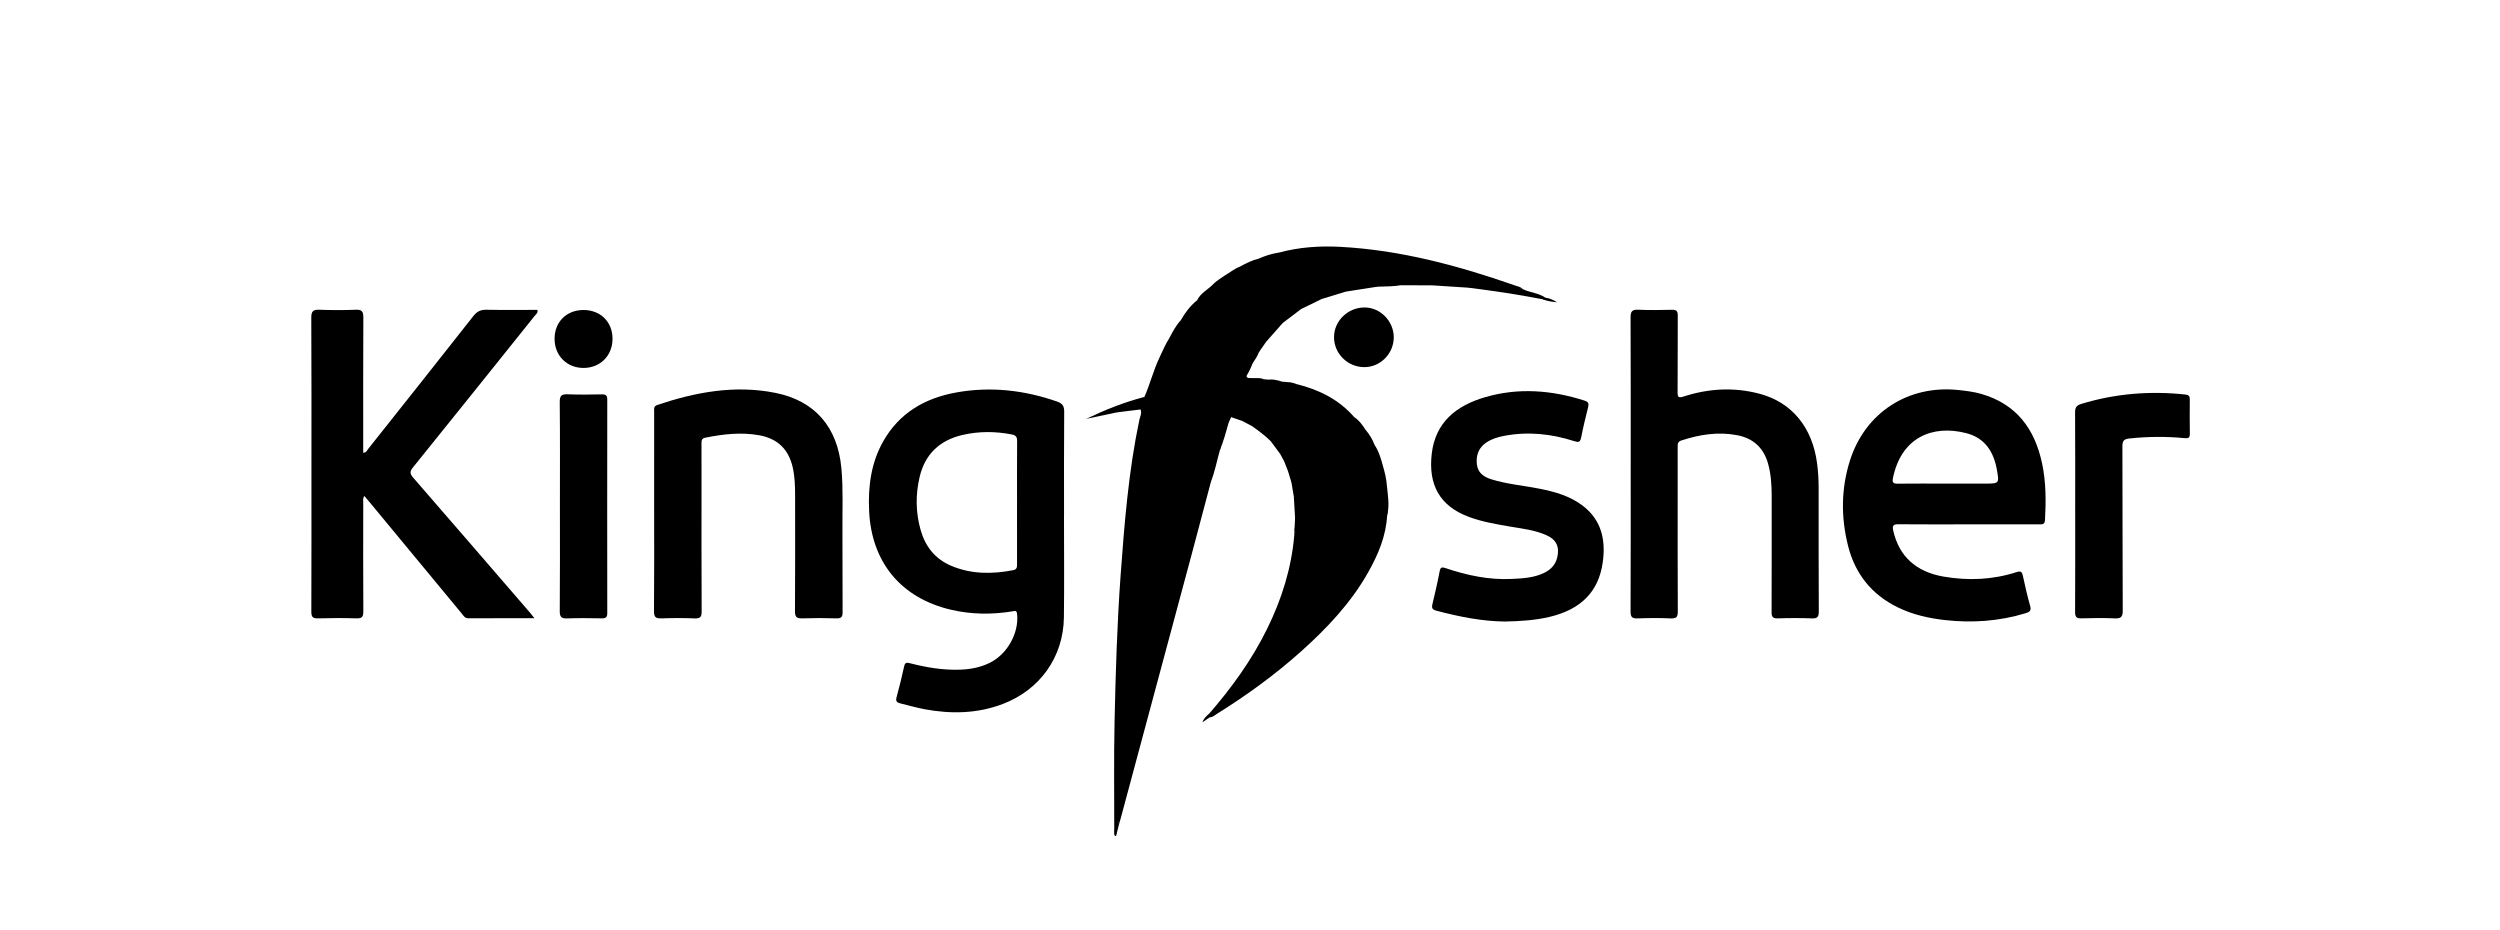 <svg xmlns="http://www.w3.org/2000/svg" id="Calque_1" data-name="Calque 1" viewBox="0 0 1987 739"><path d="M424.79,491.37c-18.25,0-35.37-.05-52.5,.05-2.94,.02-3.96-2.16-5.38-3.87-24.43-29.47-48.81-58.98-73.21-88.48-1.27-1.53-2.56-3.04-4.08-4.84-1.43,1.83-.91,3.69-.91,5.36-.04,28.78-.12,57.57,.07,86.35,.03,4.42-1.18,5.68-5.58,5.54-10.15-.33-20.32-.3-30.47,0-4.23,.12-5.3-1.25-5.28-5.35,.14-37.6,.08-75.2,.08-112.81,0-40.26,.1-80.53-.12-120.79-.03-5.13,1.44-6.55,6.45-6.35,9.65,.38,19.33,.39,28.97,0,5.08-.21,5.97,1.73,5.95,6.31-.18,33.77-.1,67.55-.1,101.33,0,1.97,0,3.94,0,6,2.48,.06,2.99-1.82,3.92-2.99,27.95-35.18,55.91-70.36,83.67-105.69,2.9-3.69,5.87-5.05,10.47-4.95,13.47,.29,26.94,.1,40.37,.1,.68,2.43-1.04,3.37-1.98,4.55-32.26,40.26-64.5,80.54-96.92,120.67-2.7,3.34-2.44,5.11,.27,8.23,31.14,35.79,62.1,71.72,93.1,107.62,.85,.98,1.62,2.03,3.2,4.02Z"></path><path d="M1296.08,368.67c0-38.77,.08-77.54-.1-116.3-.02-4.71,1.08-6.41,6.03-6.2,8.98,.4,17.99,.25,26.98,.05,3.52-.08,4.53,1.16,4.5,4.6-.13,20.3,.03,40.6-.14,60.9-.03,4.03,.82,4.7,4.71,3.44,19.94-6.44,40.21-7.61,60.53-2.18,25.72,6.87,41.9,26.81,45.63,55.28,.87,6.62,1.24,13.25,1.24,19.9,.02,32.61-.08,65.22,.12,97.84,.03,4.5-1.3,5.64-5.63,5.48-8.98-.33-17.99-.32-26.97,0-4.11,.14-4.93-1.34-4.92-5.11,.13-30.78,.07-61.56,.07-92.34,0-8.5-.53-16.94-2.78-25.21-3.5-12.87-11.83-20.53-24.86-22.97-15.13-2.84-29.8-.48-44.25,4.27-2.79,.92-2.84,2.74-2.83,5,.03,11.65,.01,23.29,.01,34.94,0,31.95-.08,63.89,.1,95.84,.02,4.29-.93,5.79-5.47,5.6-8.81-.38-17.66-.35-26.47,0-4.38,.17-5.62-1.06-5.6-5.51,.18-39.1,.1-78.2,.1-117.3Z"></path><path d="M519.91,406.43c0-26.28,0-52.56,.02-78.85,0-2.21-.69-4.64,2.48-5.71,30.53-10.27,61.64-16.03,93.74-9.65,31.68,6.3,49.6,27.37,52.58,59.92,1.54,16.78,.71,33.58,.84,50.37,.17,21.29-.05,42.58,.12,63.88,.03,3.85-.92,5.21-4.96,5.08-8.98-.3-17.99-.31-26.97,0-4.45,.16-5.95-.97-5.91-5.71,.22-30.61,.12-61.21,.1-91.82,0-7.48-.21-14.93-1.86-22.31-3.27-14.64-12.2-23.16-26.95-25.74-14.37-2.51-28.51-.84-42.63,1.99-2.96,.59-2.97,2.47-2.96,4.76,.05,11.14,.02,22.29,.02,33.44,0,33.27-.08,66.54,.1,99.81,.02,4.32-.99,5.8-5.5,5.61-8.81-.37-17.65-.33-26.47-.02-4.42,.16-5.95-.94-5.9-5.69,.24-26.45,.12-52.9,.12-79.35Z"></path><path d="M1196.17,493.99c-17.83-.13-36.4-3.78-54.8-8.68-2.96-.79-3.57-2.18-2.91-4.98,2.06-8.74,4.11-17.48,5.78-26.3,.65-3.4,1.97-3.41,4.71-2.48,16.99,5.73,34.35,9.45,52.41,8.59,8.8-.42,17.67-.83,25.84-4.78,5.19-2.51,8.94-6.22,10.4-12.01,2.14-8.46-.45-14.36-8.41-17.94-9.37-4.22-19.56-5.25-29.54-6.98-10.99-1.9-21.94-3.74-32.47-7.71-23-8.66-32.06-25.49-29.24-50.04,2.89-25.13,19.61-38.32,42.33-44.97,26.58-7.78,53-5.66,79.14,2.7,2.91,.93,3.54,2.24,2.86,5.04-1.99,8.07-3.99,16.14-5.58,24.3-.72,3.68-2.02,3.99-5.34,2.92-18.35-5.92-37.06-7.9-56.15-4.19-4.93,.96-9.69,2.42-13.91,5.27-5.99,4.06-8.15,9.84-7.52,16.84,.63,7.01,5.26,10.39,11.4,12.32,12.6,3.95,25.79,4.98,38.66,7.55,12.18,2.44,23.99,5.78,34.05,13.42,15.16,11.51,18.44,27.51,15.98,45.11-3.26,23.31-17.38,37.41-42.21,43.3-11.25,2.67-22.69,3.42-35.49,3.7Z"></path><path d="M1649.36,406.54c0-26.27,.08-52.55-.08-78.82-.02-3.8,1.11-5.53,4.81-6.66,27.13-8.31,54.77-10.51,82.92-7.49,2.54,.27,3.45,1.33,3.44,3.77-.06,9.15-.12,18.29,.03,27.44,.05,3.32-1.35,3.74-4.25,3.46-14.62-1.42-29.23-1.29-43.85,.27-4.02,.43-5.51,1.67-5.49,6.08,.2,43.57,.01,87.14,.26,130.7,.03,5.27-1.56,6.39-6.42,6.19-8.81-.38-17.65-.31-26.46-.02-4.06,.14-5-1.28-4.98-5.11,.15-26.61,.08-53.21,.08-79.82Z"></path><path d="M445.02,401.94c0-27.45,.16-54.9-.14-82.34-.06-5.27,1.57-6.42,6.45-6.21,8.98,.37,17.98,.22,26.97,.05,3.18-.06,4.36,.82,4.36,4.18-.08,56.56-.08,113.12,0,169.68,0,3.37-1.22,4.22-4.37,4.16-9.16-.17-18.32-.27-27.47,.04-4.43,.15-5.96-.95-5.92-5.7,.24-27.95,.12-55.89,.12-83.84Z"></path><path d="M889.44,654.95c-.66,2.65-1.32,5.3-1.98,7.95-2.68-.8-1.31-3-1.33-4.46-.23-22.21,.66-44.41,1.25-66.6,.67-25.58,3.11-51.06,5.47-76.53,3.36-36.29,7.99-72.4,14.23-108.3,6.79-39.06,15.44-77.67,29.73-114.81,1.25-3.25,2.5-6.52,4.73-9.28,2.2-1.32,4.08-.38,6.01,.78,2.44,1.47,4.53,3.39,6.73,5.16,2.77,2.23,5.17,4.6,9.27,2.72,1.57-.72,3.55,.09,5.07,1.38,6.47,5.45,13.67,10.03,19.23,16.56,.45,4.81-2.14,8.57-4.31,12.47-.33,.39-.73,.68-1.2,.87-3.69,.81-5.8-1.95-8.15-3.85-3.61-2.9-7.18-5.85-10.84-8.69-2.44-1.9-4.3-1.4-5.49,1.36-1.05,2.43-2.34,4.75-3.24,7.24-1.73,6.55-3.86,12.97-6.42,19.25-2.22,8.96-4.52,17.89-7.34,26.69-14.14,59.36-23.42,119.59-32.84,179.81-4.06,25.91-7.57,51.92-12.3,77.72-1.7,9.29-3.77,18.5-5.79,27.73-.35,1.58-1.16,3.14-.47,4.84Z"></path><path d="M889.44,654.95c-1.75-5.55,.59-10.83,1.4-16.12,7.64-49.89,15.53-99.74,23.41-149.59,6.67-42.17,14.24-84.18,24.43-125.67,2.33-2.05,4.41-.72,6.24,.7,5.1,3.95,9.98,8.18,15.01,12.21,1.93,1.55,2.77,3.59,2.62,6.05-5.02,18.94-10,37.89-15.08,56.82-18.95,70.59-37.94,141.18-56.92,211.76-.35,1.28-.74,2.55-1.11,3.83Z"></path><path d="M943.53,283.64c-8.14,16.49-13.29,34.04-18.11,51.67-12.09,44.18-19.37,89.26-25.02,134.65-3.85,30.97-6.73,62.03-8.99,93.15-1.67,23.01-3.19,46.01-4.07,69.07-.32,8.29-.69,16.58-.74,24.88-.01,1.98-.26,4.01,.86,5.83-.24,.82-.2,2.39-1.55,1.08-.53-.52-.29-1.9-.29-2.89,.03-29.27-.4-58.54,.24-87.8,.85-38.87,2.01-77.74,4.84-116.53,3.01-41.26,6.32-82.51,14.88-123.12,.56-2.67,2.24-5.3,.88-8.2-.37-.66-.58-1.37-.61-2.13-.43-3.4,1.76-5.56,3.71-7.83,4.5-10.12,7.11-20.96,11.86-30.99,2.54-5.37,4.81-10.88,8.06-15.89,2.28-1.63,4.41-.83,6.26,.67,3.65,2.97,7.63,5.56,10.76,9.15,.9,2.81-.79,4.15-2.96,5.21Z"></path><path d="M1102.5,409.59c-.87,16.51-7.16,31.24-15.12,45.36-13.64,24.2-32.47,44.1-52.96,62.5-20.82,18.7-43.43,35.08-67.16,49.9-1.79,1.12-3.37,2.77-5.73,2.75,.28-3.76,3.48-5.64,5.87-7.38,10.74-7.86,19.89-17.4,29.37-26.62,13.37-13.02,26.08-26.63,37.41-41.46,14.83-19.4,27.59-39.99,35.15-63.43,.54-1.68,1.85-3.58,.39-5.18-1.51-1.66-3.45-.28-5.15,.16-2.26,.57-4.52,1.14-6.75,1.84-3.3,1.04-5.9,.33-7.5-2.96-.34-1.93-.23-3.87-.18-5.8,.16-2.06,.32-4.11,2.22-5.46,4.88-2.61,10.29-3.7,15.52-5.33,2.82-.88,5.23-2.12,6.34-5.09,.63-1.7,1.88-3.17,3.7-2.66,5.94,1.68,11.07-1.35,16.52-2.49,1.62-.34,3.19-.96,4.89-.87,2.13,.11,3.56,1.13,3.54,3.34-.02,2.96,.5,5.95-.38,8.88Z"></path><path d="M1052.49,419.43c-.02,1.99-.03,3.98-.05,5.97,1.69,4.04,.82,8.03-.14,12.04-5.1,21.24-14.46,40.63-25.99,59.02-9.91,15.79-21.07,30.7-34,44.15-8.78,9.13-18.4,17.4-27.73,25.97-.99,.91-2.07,1.81-3.45,.56,17.9-20.64,33.79-42.63,45.91-67.21,11.63-23.58,19.41-48.25,21.65-74.54,.41-12.05,1.64-10.27,11.81-13.56,2.36-.76,4.75-1.51,7.23-1.87,4.28-.62,5.61,.65,5.27,5.1-.11,1.46,.36,3-.49,4.37Z"></path><path d="M961.12,567.13c1.75-.21,3.05-1.19,4.28-2.36,23.84-22.67,45.63-47.05,62.38-75.54,11.27-19.18,20.31-39.29,23.82-61.5,.13-.8,.55-1.56,.83-2.33,4.55,1.88,8.28-1.44,12.45-1.97,3.02-.38,6.57-3.48,8.76-1.12,1.78,1.92-.6,5.62-1.5,8.42-8.32,26.03-22.65,48.68-39.52,69.89-20.16,25.35-43.81,47.15-68.93,67.45-.77,.62-1.45,1.35-2.17,2.03-1.94,1.33-3.88,2.66-5.82,3.98,.99-3.08,3.19-5.03,5.41-6.96Z"></path><path d="M486.84,269.13c.05,13.32-9.53,23.14-22.73,23.31-13.43,.17-23.36-9.7-23.34-23.17,.02-13.43,9.48-22.86,22.96-22.88,13.48-.03,23.06,9.4,23.11,22.75Z"></path><path d="M1030.64,305.3c17.74,4.43,33.55,12.21,45.74,26.28-.69,4.07-4.32,4.19-7.18,5.11-6.38,2.04-6.42,1.95-4.18,7.94,1.24,3.3,.26,5.45-3.15,6.51-7.13,2.21-14.15,4.84-21.61,5.88-2.16-.03-2.7-1.98-3.83-3.21-2.99-3.52-6.35-6.73-9.39-10.22-3.21-2.6-6.71-4.79-10.14-7.07-1.38-.92-2.91-1.66-3.05-3.6-.06-2.95,.89-5.41,2.9-7.68,2.42-2.72,3.95-5.81,4.83-9.59,1.09-4.64,4.14-8.55,9.05-10.34Z"></path><path d="M1094.7,227.87c-8.37,1.31-16.74,2.62-25.12,3.93-4.92,.82-7.97-2.58-11-5.34-4.52-4.12-8.84-6.52-15.5-4.89-6.96,1.7-14.44-7.24-11.98-13.31,6.32-3,13.25-3.11,19.97-3.78,29.02-2.9,57.8-.24,86.31,5.12,24.83,4.67,49.03,11.9,72.89,20.2,5.85,2.82,12.68,3.05,18.16,6.86-5.56,1.06-10.52-1.55-15.71-2.65-16.35-3.47-32.76-6.68-49-10.65-1.33-.33-2.56-.05-3.83-.15-9.83-1.91-19.74-3.27-29.67-4.51-8.51-.86-17.06-1.24-25.55-2.24-5.89-.23-11.8-.56-17.65,.7-1.06,.23-2.59-.24-2.88,1.24-.24,1.27,1.16,1.83,1.89,2.68,2.44,2.84,6.83,3.2,8.66,6.8Z"></path><path d="M1099.22,370.56c1.4,4.89,2.65,9.81,3.02,14.9-6.54,5.09-14.57,6.57-22.28,7.58-6.81,.89-13.28,2.67-19.79,4.45-4.21,1.15-7.31,1.29-9.14-3.6-1.24-3.29-4.26-3.02-7.23-2.41-5.16,1.05-9.98,3.8-15.48,3.17-.62-3.72-1.25-7.43-1.87-11.15,.41-2.31,2.14-3.15,4.11-3.84,2.52-.88,5.09-1.57,7.65-2.28,3.65-1.02,6.91-2.26,7.54-6.82,.28-2.01,1.93-3.53,4.01-4.09,7.21-1.92,14.14-5.02,21.77-5.22,2.6,.46,3.08,2.68,3.84,4.66q2.96,7.74,11.14,5.5c2.38-.65,4.73-1.42,7.14-1.94,1.99-.43,3.93-.31,5.58,1.11Z"></path><path d="M1210.27,229.79c-8.41-1.36-16.31-4.6-24.49-6.8-31.07-8.34-62.48-14.39-94.7-16.47-20.09-1.3-39.83,.09-59.57,3.3-1.88,2.76-4.3,4.28-7.77,3.33-1.75-2.49-4-4.51-6.21-6.59-1.69-1.59-3.28-3.4-1.04-5.79,16.03-4.36,32.39-5.47,48.88-4.58,47.91,2.57,93.68,14.94,138.69,30.66,2.16,.76,4.56,1.09,6.22,2.95Z"></path><path d="M1028.32,394.65c6.07-4.55,13.52-5.09,20.51-6.88,2.36-.6,3.44,1.56,3.72,3.74,.53,4.29,2.71,5.03,6.61,3.65,4.85-1.72,9.87-4.14,14.81-4.14,9.92,0,18.6-5.14,28.28-5.56,.75,8.04,2.35,16.06,.26,24.13-.12-11.3,.34-11.18-10.63-8-3.35,.97-6.72,1.84-10.03,2.92-1.91,.62-3.52,.64-5.37-2.01,.72,5.56-1.92,7.26-6.03,8-5.68,1.03-10.95,3.91-16.89,3.88-1.48-3.34-3.03-6.67-2.09-10.48-1.61-6.07-2.34-6.54-8.06-4.92-1.58,.45-3.17,.85-4.74,1.31-5.99,1.76-7.04,3.14-7.17,9.35-.37,1.05-1.01,1.81-2.17,2.01l-1.01-17.01Z"></path><path d="M1071.44,362.5c-6.5,1.96-12.99,3.96-19.5,5.86-2.2,.64-4.19,1.24-3.71,4.22,.58,3.58-1.57,5.02-4.62,5.88-5.74,1.61-11.44,3.35-17.16,5.03-.92-3.01-1.83-6.03-2.75-9.04,2.75-4.41,7.73-4.11,11.86-5.38,6.43-1.97,7.39-3.86,4.22-10.08-.54-1.31-.14-2.44,.7-3.47,6.03-2.77,12.46-4.39,18.84-6.01,4.78-1.21,4.58-3.19,1.92-6.3-.32-.37-.55-.84-.9-1.18-3.55-3.33-1.77-4.83,1.9-5.93,4.74-1.42,9.43-3.01,14.14-4.53,3.92,2.53,6.52,6.23,8.98,10.07,.68,2.77-1.54,3.29-3.28,4.07-2.42,1.09-5.05,1.53-7.58,2.29-3.51,1.05-5.04,2.88-3.33,6.59,.9,1.94,1.25,4.09,1.5,6.23-.16,.75-.52,1.34-1.22,1.69Z"></path><path d="M962.56,382.54c-7.4-7.03-14.95-13.85-23.87-18.96,2.77-8.64,4.33-17.63,7.81-26.06,1.44-1.33,2.95-1.35,4.47-.18,5.75,4.43,11.64,8.68,16.92,13.7,1.99,1.9,2.77,4.01,1.71,6.64-2.34,8.29-3.93,16.79-7.04,24.86Z"></path><path d="M951.49,238.62c2.79-5.8,8.73-8.49,12.93-12.91,2.59-2.73,6.09-4.59,9.18-6.84,5.16,3.11,10.95,5.53,11.42,12.93,.16,2.42,2.58,3.66,4.3,5.2,2.86,2.56,6.94,4.24,6.91,9.03-1.65,4.62-5.33,7.28-9.29,9.67-4.72,.18-7.15-3.7-10.37-6.06-3.62-2.65-6.91-5.62-11.06-.93-.42,.47-1.17,.58-1.83,.68-4.08,.56-11.94-6.36-12.2-10.75Z"></path><path d="M951.49,238.62c2.82,2.3,5.66,4.58,8.45,6.92,2.18,1.83,4.08,1.93,5.86-.54,2.6-3.59,5.28-3.03,8.33-.37,3.99,3.47,8.21,6.68,12.33,10.01,.39,.3,.66,.68,.79,1.16-.44,3.59-3.25,5.66-5.29,8.23-.87,1.16-1.48,2.62-3.18,2.88-3.98-.18-6.38-3.2-9.12-5.4-7.89-6.33-7.82-6.42-13.89,1.61-.65,1.21-1.56,2-3.01,2.01-6.63-.99-10.87-5.22-14.33-10.52,3.42-6.09,7.62-11.54,13.05-15.99Z"></path><path d="M969.59,357.68c-.35-.92-.43-2.11-1.08-2.7-6.92-6.34-13.96-12.54-22.01-17.45,1.21-6.88,4.36-13.17,6.05-19.9,1.9-1.62,3.75-1.64,5.81-.12,5.59,4.11,10.94,8.5,16.27,12.93,1.65,1.37,2.16,3.19,1.98,5.26-2.08,7.41-4.1,14.84-7.01,21.99Z"></path><path d="M1034.15,245.61c-4.88,3.7-9.76,7.41-14.63,11.11-1.29,.46-2.6,.62-3.81-.16-5.27-3.4-10.14-7.31-14.66-11.67-1.49-1.44-.96-3.39-1.1-5.16,.08-.79,.41-1.45,.99-2,1.13-.91,2.03-2.08,3.26-2.89,2.92-2.7,.12-3.82-1.45-5.33-2.87-2.75-7-4.84-5.41-10.02,2.97-2.83,6.33-4.66,10.59-4.2,3.98,2.04,7.28,5.02,10.67,7.87,1.8,1.52,3.21,3.39,2.73,6-.5,2.71,1.25,4.11,2.93,5.81,3.39,3.45,8.63,5.21,9.9,10.63Z"></path><path d="M1015.49,332.56c4.25,3.42,9.67,5.3,13.02,9.91,.23,7.56-6.73,12.3-14.65,9.98-1.39-.41-2.58-1.23-3.88-1.8-4.51-4.48-9.61-8.23-14.76-11.92-.22-1.87,1.16-2.93,2.17-4.14,1.94-2.33,3.14-4.88,2.67-8,5.13-8.43,9.18-17.64,17.42-23.79,1.85,1.12,4.01,.38,5.95,1,.98,1.2,.99,2.58,.14,3.7-2.94,3.86-4.1,8.86-7.21,12.42-3.79,4.34-4.5,8.16-.86,12.66Z"></path><path d="M1034.15,245.61c-5.81-3.25-10.44-7.99-15.46-12.24-1-.85-2.09-2.06-1.01-3.41,2.41-3.01,.17-4.46-1.84-5.95-2.81-2.08-5.31-4.45-7.37-7.28-.33-.87,0-1.57,.59-2.2,3.21-2.01,6.4-4.1,10.49-3.38,4.41,3.73,8.96,7.08,14.08,9.99,5.95,3.39,11,8.48,16.06,13.28,.93,.88,.97,2.06,.72,3.26-5.42,2.65-10.83,5.29-16.25,7.94Z"></path><path d="M1001.5,326.57c1.88,.91,3.2,2.23,1.67,4.27-2.25,3-3.82,6.76-7.96,7.88-2.61-1.37-5.21-2.74-7.82-4.12-.07-1.3,.86-1.98,1.62-2.85,3.24-3.68,2.75-5.32-2.14-6.62-2.18-.58-4.08-1.17-4.58-3.68,1.34-3.96,2.69-7.92,4.03-11.89-1.57-6.17,.26-8.6,6.48-8.44,3.93,.1,7.87-.39,11.78,.3,1.31,.11,2.62,.23,3.92,.34,6.14,.85,6.43,1.77,2.93,6.75-3.16,4.51-5.83,9.36-9.4,13.6-1.12,1.32-1.75,2.79-.55,4.45Z"></path><path d="M1004.59,301.43c-1.66,.04-3.37,.35-4.97,.06-6.89-1.24-11.68,.75-13.29,8.08-6.65-3.82-12.07-9.26-18.14-13.84-2.24-1.69-4.05-3.66-6.41-.05-1.27,1.95-2.67,.07-3.72-.73-4.89-3.71-9.69-7.53-14.53-11.31,.64-1.69,1.28-3.37,1.91-5.06-.73-.95-.53-1.84,.19-2.68,2.49-1.45,4.75-.81,6.77,.92,2,1.71,4.18,3.17,6.15,4.92,4,3.55,4.28,3.49,7.84-.35,.64-.39,1.24-.83,1.94-1.08,2.51-.4,4.49,.78,6.35,2.19,4.59,3.48,9.09,7.08,13.46,10.84,1.69,1.45,3.05,3,2.51,5.45,.65,2.33,2.6,1.57,4.12,1.68,3.28,.24,6.64-.39,9.81,.95Z"></path><path d="M1050.4,237.67c-5.09-4.25-10.12-8.56-15.28-12.71-3.59-2.89-8.46-3.67-11.76-7.2-1.46-1.57-3.36-2.7-3.86-4.99,.97-1.7,2.18-2.48,3.98-1.05,2.68-.64,5.35-1.28,8.03-1.92,1.96,6.67,8.14,10.54,14.56,8.72,4.2-1.19,7.29-1.57,10.55,2.68,3.34,4.36,8.09,7.71,12.96,10.59-6.39,1.96-12.78,3.91-19.18,5.87Z"></path><path d="M1084.41,291.8c-13.37-.01-24.24-10.83-24.13-24,.11-12.83,11.04-23.4,24.24-23.43,12.57-.03,23.27,10.94,23.24,23.79-.04,12.91-10.65,23.66-23.35,23.64Z"></path><path d="M1001.48,239.7c.1,2.35,1.36,4,3.15,5.38,4.98,3.86,9.93,7.75,14.89,11.63-4.37,4.94-8.73,9.89-13.1,14.83-.82,.04-1.83,.42-2.44,.02-6.66-4.38-13.66-8.41-17.49-15.9-.01-.34-.02-.68-.03-1.03,2.66-2.99,5.33-5.98,8-8.97,1.77-2.66,1.36-7.88,7.03-5.97Z"></path><path d="M1071.44,362.5c-.01-.66-.03-1.33-.04-1.99,.19-.96,.23-2.24,1.12-2.61,6.36-2.68,12.55-6.25,19.92-4.38,3.49,5.19,5.17,11.1,6.77,17.04-6.24,1.72-12.5,3.36-18.71,5.18-3.25,.96-4.99-.05-5.86-3.31-.89-3.36-2.12-6.62-3.21-9.93Z"></path><path d="M976.61,335.69c-7.58-6.6-14.57-14-24.06-18.07,1.34-3.2,2.86-6.34,3.96-9.62,1.32-3.95,3.26-3.94,6.14-1.59,6.27,5.11,12.62,10.14,18.93,15.21,2.31,4.04,1.42,6.95-3.07,9.95-.63,1.37-1.27,2.75-1.9,4.12Z"></path><path d="M1001.48,239.7c-2.34,1.99-4.68,3.98-7.03,5.97-1.43-3.66-5.12-5-7.67-7.52-2.42-2.39-6.53-3.88-4.79-8.73,.5-1.4-1.09-2.22-2.07-3.11-2.43-2.2-5.34-4.02-6.32-7.45,4.02-2.27,7.58-5.32,11.96-6.96,4.89,2.28,10.13,4.24,10.39,10.92-.13,1.05-.79,1.8-1.45,2.53-1.59,1.92-.77,3.45,.97,4.53,1.83,1.14,3.34,2.69,5.19,3.81,1.89,1.15,2.87,2.74,1.83,5.01-.34,.33-.67,.66-1.01,1Z"></path><path d="M1094.7,227.87c-7.61-.22-11.45-6.55-16.76-10.46-1.2-.88-.49-2.47,.97-2.41,8.18,.33,16.33-2.98,24.53-.26,2.55,2.59,6.21,3.59,8.76,6.21,1.68,1.73,3.39,3.27,1.23,5.75-6.2,1.08-12.48,.9-18.73,1.17Z"></path><path d="M990.66,298.79c-7.08-6.1-13.92-12.51-22.14-17.15-1.52-3.42,.76-5.74,2.41-8.24,1-1.18,1.49-2.88,3.31-3.21,1.87-.06,3.6,.34,5.17,1.45,5.01,3.56,9.8,7.39,14.4,11.46,1.71,1.51,2.91,3.22,1.78,5.64-1.31,3.51-2.89,6.89-4.92,10.04Z"></path><path d="M946.47,276.6c-.34,.66-.68,1.32-1.02,1.98-4.02-.89-6.69-3.88-9.75-6.25-1.93-1.5-3.83-3.03-6.24-3.73,2.56-4.94,5.16-9.85,8.97-13.99,4.17,.84,6.65,4.28,9.91,6.51,1.37,.93,2.5,2.2,4.2,2.58,2.27,1.9,1.15,3.77-.05,5.64-1.15,3.13-2.86,5.8-6.03,7.26Z"></path><path d="M1113.43,226.7c-1.23-3.93-5.16-5.17-7.75-7.75-1.21-1.2-3.27-1.85-2.25-4.21,9.04,0,18.1-.24,26.99,1.95,1.8,1.93,4.64,2.17,6.5,3.97,1.76,1.7,4.01,3.37,1.48,6.14-8.33-.03-16.65-.07-24.98-.1Z"></path><path d="M1092.45,353.52c-6.75,3.12-14.34,3.71-21.04,6.99-1.56-3.06-3.16-6.1-4.66-9.18-1.64-3.36,1.05-3.9,3.21-4.63,5.11-1.75,10.59-2.42,15.41-5.05,3.08,3.53,5.45,7.49,7.09,11.88Z"></path><path d="M1160.46,220.83c20.29,3.04,40.05,8.31,59.72,13.97,2.71,.78,5.36,1.83,8.25,1.84,0,0,.02,0,.02,0,.06,1.91-1.09,1.59-2.26,1.22-19.81-3.83-39.76-6.81-59.78-9.27-1.13-.93-2.47-1.42-3.81-1.99-2.66-1.13-3.89-2.96-2.13-5.79Z"></path><path d="M995.58,288.76c-6.04-6.9-13.23-12.39-21.06-17.08-1.88-4.11,.94-5.17,3.96-6.09,.67-.98,1.33-1.97,2-2.95,5.81-.49,19.71,10.57,20.37,16.22,.04,.32-.1,.65-.2,.97-1.26,3.23-3.12,6.11-5.07,8.94Z"></path><path d="M1160.46,220.83c.9,3.42,5.13,4.3,5.94,7.78-9.33-.6-18.67-1.21-28-1.81-.55-2.65-2.56-4.07-4.58-5.49-1.64-1.15-2.97-2.56-3.4-4.62,10.11,.64,20.15,1.84,30.04,4.13Z"></path><path d="M1000.65,279.81c-5.59-7.05-13.15-11.8-20.17-17.19,1.77-2.52,3.28-5.27,6.01-6.96,7.28,4.49,13.43,10.41,19.93,15.88-1.92,2.75-3.84,5.51-5.76,8.26Z"></path><path d="M1015.49,332.56c-8.77-4.35-8.44-4.11-2.55-12.2,3.83-5.26,6.23-11.52,10.48-16.58,2.55-.19,4.86,.77,7.22,1.52-1.06,1.66-2.12,3.32-3.2,4.97-1.64,2.53-3.72,4.51-3.34,8.28,.3,2.96-3.08,5.22-4.95,7.69-1.5,1.98-3.21,3.76-3.66,6.32Z"></path><path d="M1029.32,411.65c.13-1.04,.26-2.09,.38-3.13,.65-2.02,1.93-3.45,3.95-4.15,4.85-1.68,9.76-3.18,14.82-4.1,2.13-.39,3.98-.06,4.94,2.22,.04,3.97,.08,7.93,.13,11.9-.11,1.73-.04,3.5-1.06,5.05-.12-8.07-.54-8.38-8.2-6.1-1.43,.43-2.85,.91-4.31,1.21-6.08,1.23-11.6,3-11.3,10.85,.22-4.58,.43-9.15,.65-13.73Z"></path><path d="M1009.98,350.64c.82-.02,1.66-.19,2.44-.05,7.38,1.26,12.58-1.75,16.09-8.12,3.43,2.97,7.11,5.71,9.05,10.01,.48,1.55,.4,3.31-1.12,3.87-6.15,2.29-12.09,5.77-19.11,4.24-2.45-3.32-4.91-6.64-7.36-9.96Z"></path><path d="M1041.56,358.45c.66,.94,1.47,1.8,1.96,2.82,2.86,5.96,2.44,7.11-3.97,9.15-5.19,1.65-10.39,3.39-15.85,4.03-1.04-2.65-2.07-5.31-3.11-7.96,.65-1.82,1.84-3.06,3.73-3.65,5.67-1.77,11.23-3.98,17.24-4.39Z"></path><path d="M994.49,222.74c-.84-3.1-3.28-4.88-5.62-6.7-1.46-1.13-2.91-2.2-3.31-4.14,4.73-2.59,9.52-5.07,14.83-6.3,2.97,1.07,5.29,3.15,7.65,5.11,1.53,1.27,2.83,2.83,1.44,5.04-.34,.33-.68,.66-1.02,.98-3.55,.76-6.76,2.38-9.95,4.02-.97,1.41-1.72,3.27-4.02,1.99Z"></path><path d="M1009.48,215.74c-2.3-4.04-7.84-5.17-9.09-10.15,5.16-2.3,10.49-4.03,16.09-4.83,.73,2.88,2.93,4.53,5.18,6.11,1.74,1.23,2.86,2.62,1.82,4.85-1.33,.35-2.65,.7-3.98,1.05-3.34,.99-6.68,1.98-10.02,2.97Z"></path><path d="M909.55,315.48c-.08,3.13-.56,6.17-2.06,8.98-6.72,.1-13.28,1.22-19.68,3.27-8.19,1.73-16.37,3.47-24.56,5.2,14.99-7.17,30.29-13.27,46.29-17.45Z"></path><path d="M1041.56,358.45c-.77,1.91-2.39,2.59-4.22,3.11-5.6,1.6-11.17,3.28-16.75,4.93-1.08-1.96-2.16-3.93-3.25-5.89,4.64-2.59,9.86-3.45,14.85-4.97,2.08-.64,4.05-1.3,5.38-3.14,.97,1.01,1.94,2.03,2.92,3.04,.36,.97,.72,1.95,1.08,2.92Z"></path><path d="M978.51,331.56c1.02-3.32,2.05-6.64,3.07-9.96,.24-.06,.48-.11,.72-.16,2.72,.65,5.47,1.2,8.16,1.98,6.43,1.86,6.68,2.87,2.35,8.12-1.44,1.74-3.1,2.92-5.41,3.05l-8.89-3.04Z"></path><path d="M1001.5,326.57c-3.51-.71-4.03-2.35-1.68-5.06,3.91-4.49,6.76-9.73,10.23-14.53,2.12-2.93,1.63-4.25-1.54-5.22,3.08-.5,6,.38,8.95,1.01-4.45,8.51-10.52,15.95-15.97,23.79Z"></path><path d="M887.82,327.73c-.41-.22-.82-.44-1.23-.66,6.91-1.37,13.54-4.92,20.91-2.61-.35,.33-.69,.65-1.04,.98-6.21,.76-12.42,1.52-18.64,2.29Z"></path><path d="M1226.19,237.88c.75-.41,1.51-.82,2.26-1.22,3.33,.33,6.23,1.83,9.09,3.59-3.87-.39-7.71-.83-11.36-2.37Z"></path><path d="M845.7,409.75c0-27.45-.12-54.9,.12-82.35,.04-4.59-1.28-6.74-5.65-8.25-25.98-9.03-52.53-12.11-79.66-7.31-25.09,4.44-45.69,16.15-58.58,39.03-9.72,17.26-12.08,36.07-11.14,55.49,1.95,40.72,25.5,69.05,65.19,78.29,16.09,3.75,32.33,3.91,48.61,1.26,1.87-.3,3.46-1.03,3.79,2.02,1.63,15.24-7.83,32.2-22.01,39.02-7.16,3.45-14.8,4.95-22.7,5.28-13.78,.57-27.21-1.7-40.47-5.11-2.56-.66-3.89-.61-4.56,2.41-1.83,8.27-3.82,16.52-6.07,24.69-.87,3.15,.39,4.21,3.02,4.84,6.47,1.55,12.87,3.45,19.39,4.66,20.98,3.86,41.7,3.53,61.96-4.17,29.56-11.24,48.26-37.26,48.65-68.93,.34-26.95,.07-53.9,.07-80.86h.06Zm-37.37-9.79c0,15.97,0,31.93,.01,47.9,0,2.37,.26,4.67-3,5.3-16.83,3.26-33.46,3.31-49.5-3.54-12.62-5.39-20.37-15.23-24.08-28.23-4.01-14.03-4.17-28.26-.81-42.42,4.31-18.13,16.01-29.07,34.01-33.26,12.98-3.02,26.04-2.95,39.15-.42,3.34,.65,4.32,2.02,4.29,5.28-.13,16.46-.06,32.93-.06,49.4Z"></path><path d="M1623.09,368.51c-5.77-27.47-20.33-47.35-48.4-55.43-5.95-1.71-12.05-2.44-18.18-3.09-39.92-4.21-74.11,17.94-86.2,56.13-7.05,22.28-7.16,44.9-1.55,67.45,5.57,22.4,18.74,39.01,39.65,49.19,11.8,5.75,24.43,8.62,37.4,10.07,21.76,2.43,43.18,.94,64.21-5.46,3.27-1,4.61-2.09,3.51-5.9-2.26-7.81-3.96-15.79-5.73-23.74-.64-2.89-1.38-4.19-4.88-3.06-19.06,6.18-38.51,7.01-58.2,3.61-21.95-3.79-35.39-16.2-39.97-36.49-.95-4.2,.17-5.13,4.2-5.1,18.48,.16,36.97,.07,55.45,.07,18.65,0,37.3,0,55.95,0,2.5,0,4.81,.44,5.02-3.53,.82-15,.82-29.94-2.28-44.71Zm-45.44,15.85c-10.49,0-20.98,0-31.47,0-12.66,0-25.31-.09-37.97,.06-3.34,.04-4.42-.86-3.73-4.3,6.54-32.38,31.39-42.84,58.44-35.82,14.61,3.79,21.6,14.66,24.16,28.81,2.03,11.23,1.92,11.25-9.43,11.25Z"></path><path d="M1053.42,402.48c-8.41,.05-16.01,3.25-23.71,6.04q-.41-8.1,7.14-10.34c2.54-.75,5.1-1.47,7.65-2.2,7.65-2.19,8.6-1.5,8.92,6.5Z"></path><path d="M978.48,265.58c-1.32,2.03-2.64,4.06-3.96,6.09-.67,.99-1.34,1.98-2.01,2.97-1.09,.41-2.38,.91-3.33,.22-5.36-3.89-11.39-7.07-14.71-13.23,7.36-11.88,5.49-11.18,15.93-2.62,2.68,2.2,5.38,4.37,8.07,6.56Z"></path><path d="M954.48,261.64c7.11,2.81,11.57,9.29,18.03,13-1.33,2.33-2.66,4.67-3.99,7.01-.33,.34-.67,.68-1,1.01-6.87-3.22-12.9-7.45-17-14.01,.68-1.65,1.36-3.3,2.04-4.95,.64-.69,1.29-1.38,1.93-2.06Z"></path><path d="M994.49,222.74c1.34-.66,2.68-1.33,4.02-1.99,1.13,3.75,4.32,5.61,7.13,7.84,5.3,4.2,5.28,4.41-.15,8.13-4.31-2.32-8.11-5.32-11.84-8.46-1.57-1.32-2.6-2.53-1.15-4.51,.66-.33,1.33-.67,1.99-1Z"></path><path d="M992.5,223.74c1.7,3.94,5.88,5.1,8.74,7.73,1.7,1.57,3.69,2.79,4.25,5.24-1,.67-2,1.33-3,2-2.77-3.75-6.81-6.09-10.2-9.14-2.37-2.13-2.74-3.99,.21-5.83Z"></path><path d="M950.51,268.65c6.54,3.61,12.71,7.68,17,14.01-2.68,7.83-2.66,7.79-8.96,2.48-3.78-3.18-7.08-7.08-12.09-8.54,.8-2.93,2.59-5.35,4.04-7.95Z"></path><path d="M1091.6,253.53c.3,.38,.59,.75,.89,1.13,.87,1.76,2.05,3.22,3.64,4.41,7.32,5.44,8.96,10.62,6.26,19.55-1.78,3.54-4.23,6.41-7.95,8.02-8.46,2.61-15.21,.42-20.12-7.07-.94-1.43-2.27-2.54-3.28-3.91-4.79-6.66,3.25-20.22,12.99-20.8,2.53-.15,5.12-.51,7.57-1.32Z"></path><path d="M1091.6,253.53c-.96,2.05-2.86,2.55-4.83,3.01-11.22,2.67-14.92,7.26-15.36,19.02-.26,.55-.58,.56-.96,.11-1.49-.79-3.1-1.42-4.05-2.95-1.77-13.77,9.35-24.24,24.12-21.1,.36,.63,.72,1.27,1.08,1.9Z"></path><path d="M1090.52,251.63c-1.32,.82-2.79,.96-4.3,1.06-11.29,.74-15.99,4.8-18.47,15.81-.32,1.44-.89,2.83-1.35,4.24-.68-1-1.36-1.99-2.04-2.99-.72-11.42,4.21-16.9,12.72-20.26,3.36-1.33,6.92-.25,10.35-.77,1.43,.54,2.33,1.66,3.09,2.91Z"></path><path d="M1087.43,248.72c-1.54,1.45-3.45,1.78-5.48,1.97-10.19,.96-14.89,5.5-16.55,15.78-.18,1.12-.68,2.18-1.03,3.27-2.62-7.68,.27-13.73,6.07-18.48,5-4.09,10.65-6.26,17-2.54Z"></path><path d="M1102.39,278.62c.9-7.75-.36-14.54-8.04-18.64-2.08-1.11-1.89-3.31-1.86-5.32,8.05,3.57,12.58,9.37,11.93,18.54-.14,2.03-.52,3.92-2.02,5.42Z"></path><path d="M1070.45,275.68c.32-.04,.64-.08,.96-.11,2.75,.95,4.76,2.58,6.29,5.21,3.84,6.58,10.4,6.06,16.74,5.85-9.81,4.8-19.06,.58-23.99-10.95Z"></path><path d="M1090.91,284.64c-5.74-.05-9.52-3.98-9.44-9.81,.08-5.78,3.71-9.8,8.94-9.9,5.89-.11,10.81,4.44,10.85,10.04,.05,5.6-4.36,9.72-10.35,9.66Z"></path><path d="M1093.09,282.62c-3.52-.12-5.65-1.64-5.48-5.18,.17-3.51,2.24-5.57,5.76-5.62,3.23-.05,5.68,1.63,5.66,5-.01,3.68-2.3,5.72-5.94,5.8Z"></path></svg>